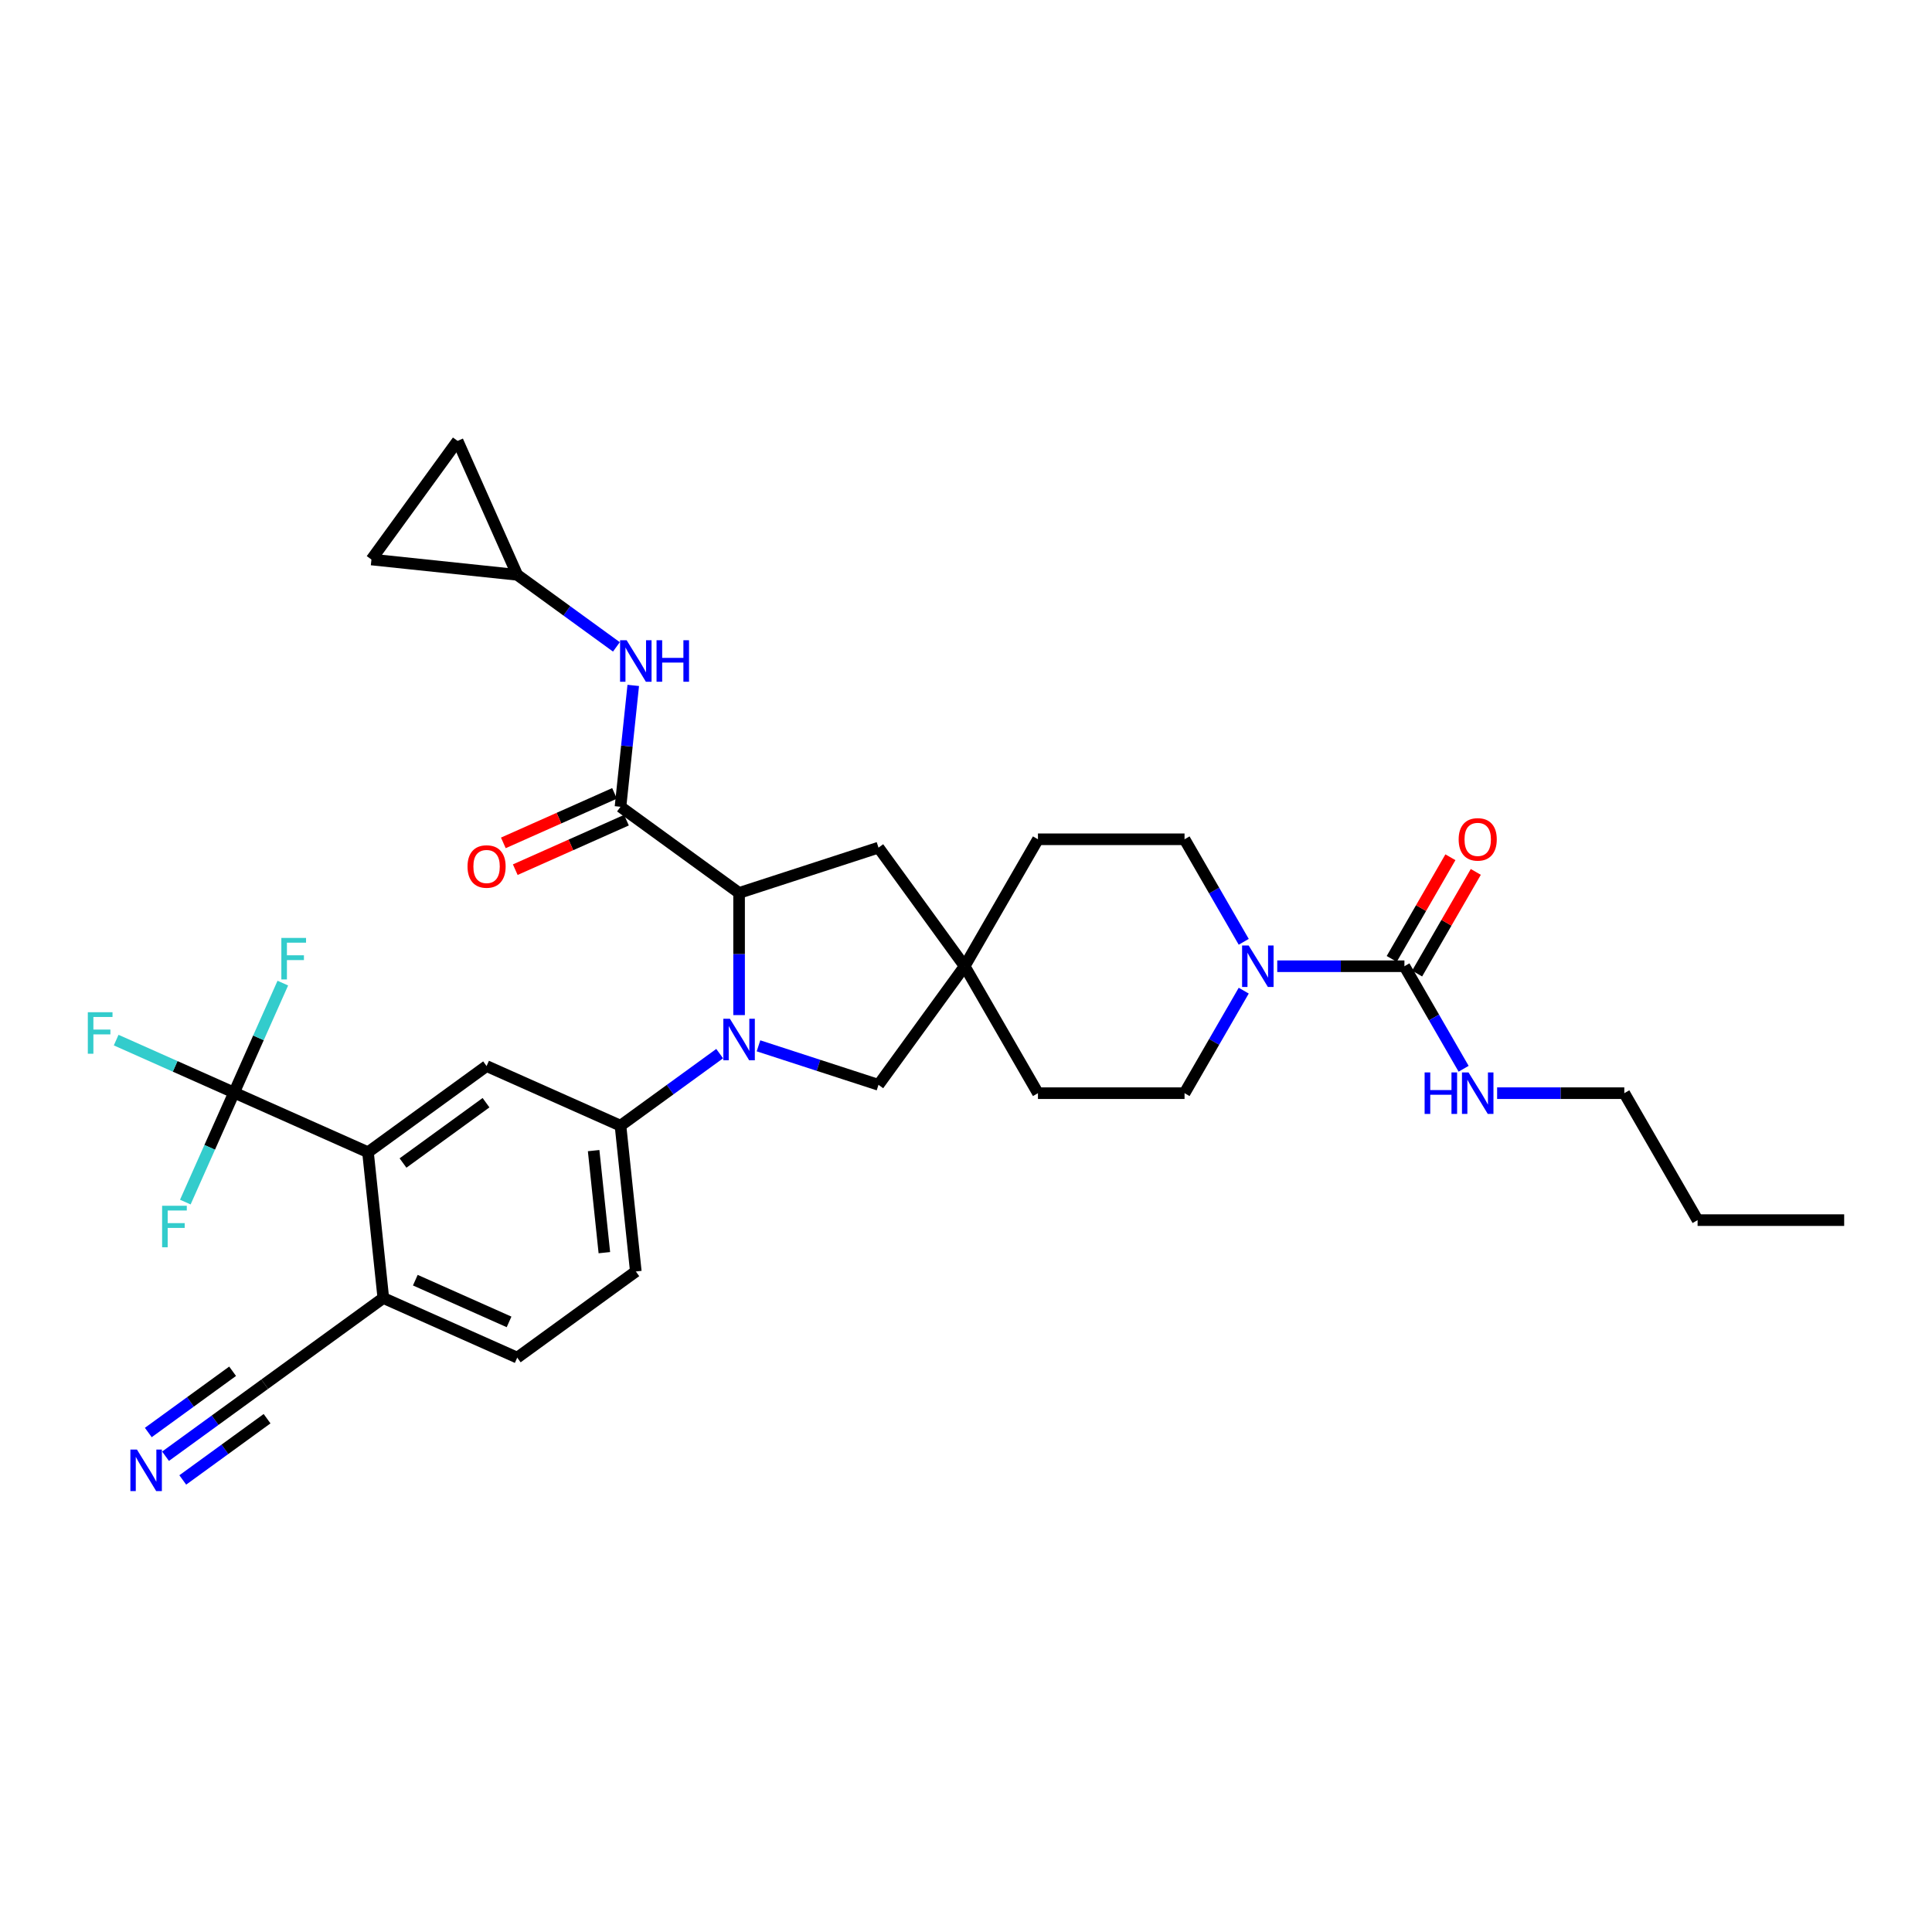 <?xml version='1.0' encoding='iso-8859-1'?>
<svg version='1.1' baseProfile='full'
              xmlns='http://www.w3.org/2000/svg'
                      xmlns:rdkit='http://www.rdkit.org/xml'
                      xmlns:xlink='http://www.w3.org/1999/xlink'
                  xml:space='preserve'
width='1000px' height='1000px' viewBox='0 0 1000 1000'>
<!-- END OF HEADER -->
<rect style='opacity:1.0;fill:#FFFFFF;stroke:none' width='1000' height='1000' x='0' y='0'> </rect>
<path class='bond-0' d='M 382.549,525.414 L 382.549,493.798' style='fill:none;fill-rule:evenodd;stroke:#0000FF;stroke-width:6px;stroke-linecap:butt;stroke-linejoin:miter;stroke-opacity:1' />
<path class='bond-0' d='M 382.549,493.798 L 382.549,462.181' style='fill:none;fill-rule:evenodd;stroke:#000000;stroke-width:6px;stroke-linecap:butt;stroke-linejoin:miter;stroke-opacity:1' />
<path class='bond-3' d='M 372.504,545.353 L 346.835,564.003' style='fill:none;fill-rule:evenodd;stroke:#0000FF;stroke-width:6px;stroke-linecap:butt;stroke-linejoin:miter;stroke-opacity:1' />
<path class='bond-3' d='M 346.835,564.003 L 321.167,582.652' style='fill:none;fill-rule:evenodd;stroke:#000000;stroke-width:6px;stroke-linecap:butt;stroke-linejoin:miter;stroke-opacity:1' />
<path class='bond-10' d='M 392.595,541.319 L 423.652,551.41' style='fill:none;fill-rule:evenodd;stroke:#0000FF;stroke-width:6px;stroke-linecap:butt;stroke-linejoin:miter;stroke-opacity:1' />
<path class='bond-10' d='M 423.652,551.41 L 454.709,561.501' style='fill:none;fill-rule:evenodd;stroke:#000000;stroke-width:6px;stroke-linecap:butt;stroke-linejoin:miter;stroke-opacity:1' />
<path class='bond-1' d='M 382.549,462.181 L 321.167,417.584' style='fill:none;fill-rule:evenodd;stroke:#000000;stroke-width:6px;stroke-linecap:butt;stroke-linejoin:miter;stroke-opacity:1' />
<path class='bond-15' d='M 382.549,462.181 L 454.709,438.735' style='fill:none;fill-rule:evenodd;stroke:#000000;stroke-width:6px;stroke-linecap:butt;stroke-linejoin:miter;stroke-opacity:1' />
<path class='bond-8' d='M 321.167,417.584 L 324.468,386.176' style='fill:none;fill-rule:evenodd;stroke:#000000;stroke-width:6px;stroke-linecap:butt;stroke-linejoin:miter;stroke-opacity:1' />
<path class='bond-8' d='M 324.468,386.176 L 327.769,354.767' style='fill:none;fill-rule:evenodd;stroke:#0000FF;stroke-width:6px;stroke-linecap:butt;stroke-linejoin:miter;stroke-opacity:1' />
<path class='bond-18' d='M 318.081,410.653 L 289.304,423.465' style='fill:none;fill-rule:evenodd;stroke:#000000;stroke-width:6px;stroke-linecap:butt;stroke-linejoin:miter;stroke-opacity:1' />
<path class='bond-18' d='M 289.304,423.465 L 260.527,436.277' style='fill:none;fill-rule:evenodd;stroke:#FF0000;stroke-width:6px;stroke-linecap:butt;stroke-linejoin:miter;stroke-opacity:1' />
<path class='bond-18' d='M 324.253,424.516 L 295.476,437.328' style='fill:none;fill-rule:evenodd;stroke:#000000;stroke-width:6px;stroke-linecap:butt;stroke-linejoin:miter;stroke-opacity:1' />
<path class='bond-18' d='M 295.476,437.328 L 266.699,450.14' style='fill:none;fill-rule:evenodd;stroke:#FF0000;stroke-width:6px;stroke-linecap:butt;stroke-linejoin:miter;stroke-opacity:1' />
<path class='bond-2' d='M 121.157,565.528 L 190.47,596.389' style='fill:none;fill-rule:evenodd;stroke:#000000;stroke-width:6px;stroke-linecap:butt;stroke-linejoin:miter;stroke-opacity:1' />
<path class='bond-25' d='M 121.157,565.528 L 90.643,551.942' style='fill:none;fill-rule:evenodd;stroke:#000000;stroke-width:6px;stroke-linecap:butt;stroke-linejoin:miter;stroke-opacity:1' />
<path class='bond-25' d='M 90.643,551.942 L 60.128,538.357' style='fill:none;fill-rule:evenodd;stroke:#33CCCC;stroke-width:6px;stroke-linecap:butt;stroke-linejoin:miter;stroke-opacity:1' />
<path class='bond-26' d='M 121.157,565.528 L 108.54,593.865' style='fill:none;fill-rule:evenodd;stroke:#000000;stroke-width:6px;stroke-linecap:butt;stroke-linejoin:miter;stroke-opacity:1' />
<path class='bond-26' d='M 108.54,593.865 L 95.924,622.201' style='fill:none;fill-rule:evenodd;stroke:#33CCCC;stroke-width:6px;stroke-linecap:butt;stroke-linejoin:miter;stroke-opacity:1' />
<path class='bond-27' d='M 121.157,565.528 L 133.773,537.192' style='fill:none;fill-rule:evenodd;stroke:#000000;stroke-width:6px;stroke-linecap:butt;stroke-linejoin:miter;stroke-opacity:1' />
<path class='bond-27' d='M 133.773,537.192 L 146.389,508.855' style='fill:none;fill-rule:evenodd;stroke:#33CCCC;stroke-width:6px;stroke-linecap:butt;stroke-linejoin:miter;stroke-opacity:1' />
<path class='bond-7' d='M 321.167,582.652 L 251.853,551.791' style='fill:none;fill-rule:evenodd;stroke:#000000;stroke-width:6px;stroke-linecap:butt;stroke-linejoin:miter;stroke-opacity:1' />
<path class='bond-22' d='M 321.167,582.652 L 329.098,658.109' style='fill:none;fill-rule:evenodd;stroke:#000000;stroke-width:6px;stroke-linecap:butt;stroke-linejoin:miter;stroke-opacity:1' />
<path class='bond-22' d='M 307.265,595.557 L 312.816,648.377' style='fill:none;fill-rule:evenodd;stroke:#000000;stroke-width:6px;stroke-linecap:butt;stroke-linejoin:miter;stroke-opacity:1' />
<path class='bond-4' d='M 726.926,500.118 L 694.012,500.118' style='fill:none;fill-rule:evenodd;stroke:#000000;stroke-width:6px;stroke-linecap:butt;stroke-linejoin:miter;stroke-opacity:1' />
<path class='bond-4' d='M 694.012,500.118 L 661.098,500.118' style='fill:none;fill-rule:evenodd;stroke:#0000FF;stroke-width:6px;stroke-linecap:butt;stroke-linejoin:miter;stroke-opacity:1' />
<path class='bond-19' d='M 733.497,503.912 L 748.685,477.605' style='fill:none;fill-rule:evenodd;stroke:#000000;stroke-width:6px;stroke-linecap:butt;stroke-linejoin:miter;stroke-opacity:1' />
<path class='bond-19' d='M 748.685,477.605 L 763.872,451.299' style='fill:none;fill-rule:evenodd;stroke:#FF0000;stroke-width:6px;stroke-linecap:butt;stroke-linejoin:miter;stroke-opacity:1' />
<path class='bond-19' d='M 720.355,496.324 L 735.543,470.018' style='fill:none;fill-rule:evenodd;stroke:#000000;stroke-width:6px;stroke-linecap:butt;stroke-linejoin:miter;stroke-opacity:1' />
<path class='bond-19' d='M 735.543,470.018 L 750.731,443.712' style='fill:none;fill-rule:evenodd;stroke:#FF0000;stroke-width:6px;stroke-linecap:butt;stroke-linejoin:miter;stroke-opacity:1' />
<path class='bond-23' d='M 726.926,500.118 L 742.245,526.652' style='fill:none;fill-rule:evenodd;stroke:#000000;stroke-width:6px;stroke-linecap:butt;stroke-linejoin:miter;stroke-opacity:1' />
<path class='bond-23' d='M 742.245,526.652 L 757.564,553.186' style='fill:none;fill-rule:evenodd;stroke:#0000FF;stroke-width:6px;stroke-linecap:butt;stroke-linejoin:miter;stroke-opacity:1' />
<path class='bond-5' d='M 190.47,596.389 L 251.853,551.791' style='fill:none;fill-rule:evenodd;stroke:#000000;stroke-width:6px;stroke-linecap:butt;stroke-linejoin:miter;stroke-opacity:1' />
<path class='bond-5' d='M 208.597,601.976 L 251.565,570.757' style='fill:none;fill-rule:evenodd;stroke:#000000;stroke-width:6px;stroke-linecap:butt;stroke-linejoin:miter;stroke-opacity:1' />
<path class='bond-35' d='M 190.47,596.389 L 198.401,671.846' style='fill:none;fill-rule:evenodd;stroke:#000000;stroke-width:6px;stroke-linecap:butt;stroke-linejoin:miter;stroke-opacity:1' />
<path class='bond-6' d='M 643.755,512.759 L 628.435,539.292' style='fill:none;fill-rule:evenodd;stroke:#0000FF;stroke-width:6px;stroke-linecap:butt;stroke-linejoin:miter;stroke-opacity:1' />
<path class='bond-6' d='M 628.435,539.292 L 613.116,565.826' style='fill:none;fill-rule:evenodd;stroke:#000000;stroke-width:6px;stroke-linecap:butt;stroke-linejoin:miter;stroke-opacity:1' />
<path class='bond-34' d='M 643.755,487.478 L 628.435,460.944' style='fill:none;fill-rule:evenodd;stroke:#0000FF;stroke-width:6px;stroke-linecap:butt;stroke-linejoin:miter;stroke-opacity:1' />
<path class='bond-34' d='M 628.435,460.944 L 613.116,434.41' style='fill:none;fill-rule:evenodd;stroke:#000000;stroke-width:6px;stroke-linecap:butt;stroke-linejoin:miter;stroke-opacity:1' />
<path class='bond-12' d='M 319.052,334.828 L 293.383,316.179' style='fill:none;fill-rule:evenodd;stroke:#0000FF;stroke-width:6px;stroke-linecap:butt;stroke-linejoin:miter;stroke-opacity:1' />
<path class='bond-12' d='M 293.383,316.179 L 267.715,297.53' style='fill:none;fill-rule:evenodd;stroke:#000000;stroke-width:6px;stroke-linecap:butt;stroke-linejoin:miter;stroke-opacity:1' />
<path class='bond-9' d='M 499.306,500.118 L 454.709,561.501' style='fill:none;fill-rule:evenodd;stroke:#000000;stroke-width:6px;stroke-linecap:butt;stroke-linejoin:miter;stroke-opacity:1' />
<path class='bond-28' d='M 499.306,500.118 L 537.243,434.41' style='fill:none;fill-rule:evenodd;stroke:#000000;stroke-width:6px;stroke-linecap:butt;stroke-linejoin:miter;stroke-opacity:1' />
<path class='bond-29' d='M 499.306,500.118 L 537.243,565.826' style='fill:none;fill-rule:evenodd;stroke:#000000;stroke-width:6px;stroke-linecap:butt;stroke-linejoin:miter;stroke-opacity:1' />
<path class='bond-33' d='M 499.306,500.118 L 454.709,438.735' style='fill:none;fill-rule:evenodd;stroke:#000000;stroke-width:6px;stroke-linecap:butt;stroke-linejoin:miter;stroke-opacity:1' />
<path class='bond-11' d='M 85.681,753.742 L 111.35,735.093' style='fill:none;fill-rule:evenodd;stroke:#0000FF;stroke-width:6px;stroke-linecap:butt;stroke-linejoin:miter;stroke-opacity:1' />
<path class='bond-11' d='M 111.35,735.093 L 137.019,716.443' style='fill:none;fill-rule:evenodd;stroke:#000000;stroke-width:6px;stroke-linecap:butt;stroke-linejoin:miter;stroke-opacity:1' />
<path class='bond-11' d='M 94.601,766.018 L 116.419,750.166' style='fill:none;fill-rule:evenodd;stroke:#0000FF;stroke-width:6px;stroke-linecap:butt;stroke-linejoin:miter;stroke-opacity:1' />
<path class='bond-11' d='M 116.419,750.166 L 138.237,734.315' style='fill:none;fill-rule:evenodd;stroke:#000000;stroke-width:6px;stroke-linecap:butt;stroke-linejoin:miter;stroke-opacity:1' />
<path class='bond-11' d='M 76.762,741.465 L 98.58,725.613' style='fill:none;fill-rule:evenodd;stroke:#0000FF;stroke-width:6px;stroke-linecap:butt;stroke-linejoin:miter;stroke-opacity:1' />
<path class='bond-11' d='M 98.58,725.613 L 120.399,709.761' style='fill:none;fill-rule:evenodd;stroke:#000000;stroke-width:6px;stroke-linecap:butt;stroke-linejoin:miter;stroke-opacity:1' />
<path class='bond-16' d='M 267.715,297.53 L 192.257,289.599' style='fill:none;fill-rule:evenodd;stroke:#000000;stroke-width:6px;stroke-linecap:butt;stroke-linejoin:miter;stroke-opacity:1' />
<path class='bond-17' d='M 267.715,297.53 L 236.854,228.216' style='fill:none;fill-rule:evenodd;stroke:#000000;stroke-width:6px;stroke-linecap:butt;stroke-linejoin:miter;stroke-opacity:1' />
<path class='bond-13' d='M 137.019,716.443 L 198.401,671.846' style='fill:none;fill-rule:evenodd;stroke:#000000;stroke-width:6px;stroke-linecap:butt;stroke-linejoin:miter;stroke-opacity:1' />
<path class='bond-14' d='M 198.401,671.846 L 267.715,702.707' style='fill:none;fill-rule:evenodd;stroke:#000000;stroke-width:6px;stroke-linecap:butt;stroke-linejoin:miter;stroke-opacity:1' />
<path class='bond-14' d='M 214.97,662.612 L 263.49,684.215' style='fill:none;fill-rule:evenodd;stroke:#000000;stroke-width:6px;stroke-linecap:butt;stroke-linejoin:miter;stroke-opacity:1' />
<path class='bond-36' d='M 192.257,289.599 L 236.854,228.216' style='fill:none;fill-rule:evenodd;stroke:#000000;stroke-width:6px;stroke-linecap:butt;stroke-linejoin:miter;stroke-opacity:1' />
<path class='bond-20' d='M 613.116,434.41 L 537.243,434.41' style='fill:none;fill-rule:evenodd;stroke:#000000;stroke-width:6px;stroke-linecap:butt;stroke-linejoin:miter;stroke-opacity:1' />
<path class='bond-21' d='M 613.116,565.826 L 537.243,565.826' style='fill:none;fill-rule:evenodd;stroke:#000000;stroke-width:6px;stroke-linecap:butt;stroke-linejoin:miter;stroke-opacity:1' />
<path class='bond-24' d='M 329.098,658.109 L 267.715,702.707' style='fill:none;fill-rule:evenodd;stroke:#000000;stroke-width:6px;stroke-linecap:butt;stroke-linejoin:miter;stroke-opacity:1' />
<path class='bond-30' d='M 774.908,565.826 L 807.822,565.826' style='fill:none;fill-rule:evenodd;stroke:#0000FF;stroke-width:6px;stroke-linecap:butt;stroke-linejoin:miter;stroke-opacity:1' />
<path class='bond-30' d='M 807.822,565.826 L 840.736,565.826' style='fill:none;fill-rule:evenodd;stroke:#000000;stroke-width:6px;stroke-linecap:butt;stroke-linejoin:miter;stroke-opacity:1' />
<path class='bond-31' d='M 840.736,565.826 L 878.672,631.534' style='fill:none;fill-rule:evenodd;stroke:#000000;stroke-width:6px;stroke-linecap:butt;stroke-linejoin:miter;stroke-opacity:1' />
<path class='bond-32' d='M 878.672,631.534 L 954.545,631.534' style='fill:none;fill-rule:evenodd;stroke:#000000;stroke-width:6px;stroke-linecap:butt;stroke-linejoin:miter;stroke-opacity:1' />
<path  class='atom-0' d='M 377.8 527.311
L 384.841 538.692
Q 385.539 539.815, 386.662 541.848
Q 387.785 543.882, 387.845 544.003
L 387.845 527.311
L 390.698 527.311
L 390.698 548.798
L 387.754 548.798
L 380.197 536.355
Q 379.317 534.898, 378.376 533.229
Q 377.466 531.56, 377.193 531.044
L 377.193 548.798
L 374.401 548.798
L 374.401 527.311
L 377.8 527.311
' fill='#0000FF'/>
<path  class='atom-7' d='M 646.303 489.374
L 653.344 500.755
Q 654.042 501.878, 655.165 503.912
Q 656.288 505.945, 656.349 506.067
L 656.349 489.374
L 659.201 489.374
L 659.201 510.862
L 656.258 510.862
L 648.701 498.418
Q 647.82 496.962, 646.88 495.293
Q 645.969 493.623, 645.696 493.107
L 645.696 510.862
L 642.904 510.862
L 642.904 489.374
L 646.303 489.374
' fill='#0000FF'/>
<path  class='atom-9' d='M 324.348 331.383
L 331.389 342.764
Q 332.087 343.887, 333.21 345.92
Q 334.333 347.954, 334.394 348.075
L 334.394 331.383
L 337.246 331.383
L 337.246 352.87
L 334.302 352.87
L 326.745 340.427
Q 325.865 338.97, 324.925 337.301
Q 324.014 335.632, 323.741 335.116
L 323.741 352.87
L 320.949 352.87
L 320.949 331.383
L 324.348 331.383
' fill='#0000FF'/>
<path  class='atom-9' d='M 339.826 331.383
L 342.74 331.383
L 342.74 340.518
L 353.726 340.518
L 353.726 331.383
L 356.64 331.383
L 356.64 352.87
L 353.726 352.87
L 353.726 342.946
L 342.74 342.946
L 342.74 352.87
L 339.826 352.87
L 339.826 331.383
' fill='#0000FF'/>
<path  class='atom-12' d='M 70.886 750.297
L 77.927 761.678
Q 78.625 762.801, 79.748 764.834
Q 80.871 766.867, 80.932 766.989
L 80.932 750.297
L 83.785 750.297
L 83.785 771.784
L 80.841 771.784
L 73.284 759.341
Q 72.404 757.884, 71.463 756.215
Q 70.552 754.546, 70.279 754.03
L 70.279 771.784
L 67.487 771.784
L 67.487 750.297
L 70.886 750.297
' fill='#0000FF'/>
<path  class='atom-19' d='M 241.99 448.505
Q 241.99 443.346, 244.539 440.463
Q 247.088 437.58, 251.853 437.58
Q 256.618 437.58, 259.167 440.463
Q 261.717 443.346, 261.717 448.505
Q 261.717 453.725, 259.137 456.7
Q 256.557 459.644, 251.853 459.644
Q 247.119 459.644, 244.539 456.7
Q 241.99 453.756, 241.99 448.505
M 251.853 457.216
Q 255.131 457.216, 256.891 455.03
Q 258.682 452.815, 258.682 448.505
Q 258.682 444.287, 256.891 442.162
Q 255.131 440.008, 251.853 440.008
Q 248.575 440.008, 246.785 442.132
Q 245.024 444.257, 245.024 448.505
Q 245.024 452.845, 246.785 455.03
Q 248.575 457.216, 251.853 457.216
' fill='#FF0000'/>
<path  class='atom-20' d='M 754.999 434.471
Q 754.999 429.311, 757.548 426.428
Q 760.098 423.545, 764.862 423.545
Q 769.627 423.545, 772.177 426.428
Q 774.726 429.311, 774.726 434.471
Q 774.726 439.691, 772.146 442.665
Q 769.567 445.609, 764.862 445.609
Q 760.128 445.609, 757.548 442.665
Q 754.999 439.721, 754.999 434.471
M 764.862 443.181
Q 768.14 443.181, 769.9 440.996
Q 771.691 438.78, 771.691 434.471
Q 771.691 430.252, 769.9 428.128
Q 768.14 425.973, 764.862 425.973
Q 761.585 425.973, 759.794 428.097
Q 758.034 430.222, 758.034 434.471
Q 758.034 438.811, 759.794 440.996
Q 761.585 443.181, 764.862 443.181
' fill='#FF0000'/>
<path  class='atom-24' d='M 737.381 555.083
L 740.295 555.083
L 740.295 564.218
L 751.281 564.218
L 751.281 555.083
L 754.195 555.083
L 754.195 576.57
L 751.281 576.57
L 751.281 566.646
L 740.295 566.646
L 740.295 576.57
L 737.381 576.57
L 737.381 555.083
' fill='#0000FF'/>
<path  class='atom-24' d='M 760.113 555.083
L 767.154 566.464
Q 767.852 567.586, 768.975 569.62
Q 770.098 571.653, 770.158 571.775
L 770.158 555.083
L 773.011 555.083
L 773.011 576.57
L 770.067 576.57
L 762.51 564.127
Q 761.63 562.67, 760.689 561.001
Q 759.779 559.331, 759.506 558.815
L 759.506 576.57
L 756.714 576.57
L 756.714 555.083
L 760.113 555.083
' fill='#0000FF'/>
<path  class='atom-26' d='M 45.455 523.924
L 58.232 523.924
L 58.232 526.382
L 48.338 526.382
L 48.338 532.907
L 57.139 532.907
L 57.139 535.396
L 48.338 535.396
L 48.338 545.411
L 45.455 545.411
L 45.455 523.924
' fill='#33CCCC'/>
<path  class='atom-27' d='M 83.908 624.098
L 96.685 624.098
L 96.685 626.556
L 86.791 626.556
L 86.791 633.081
L 95.592 633.081
L 95.592 635.57
L 86.791 635.57
L 86.791 645.585
L 83.908 645.585
L 83.908 624.098
' fill='#33CCCC'/>
<path  class='atom-28' d='M 145.629 485.471
L 158.406 485.471
L 158.406 487.929
L 148.512 487.929
L 148.512 494.454
L 157.313 494.454
L 157.313 496.943
L 148.512 496.943
L 148.512 506.958
L 145.629 506.958
L 145.629 485.471
' fill='#33CCCC'/>
</svg>
